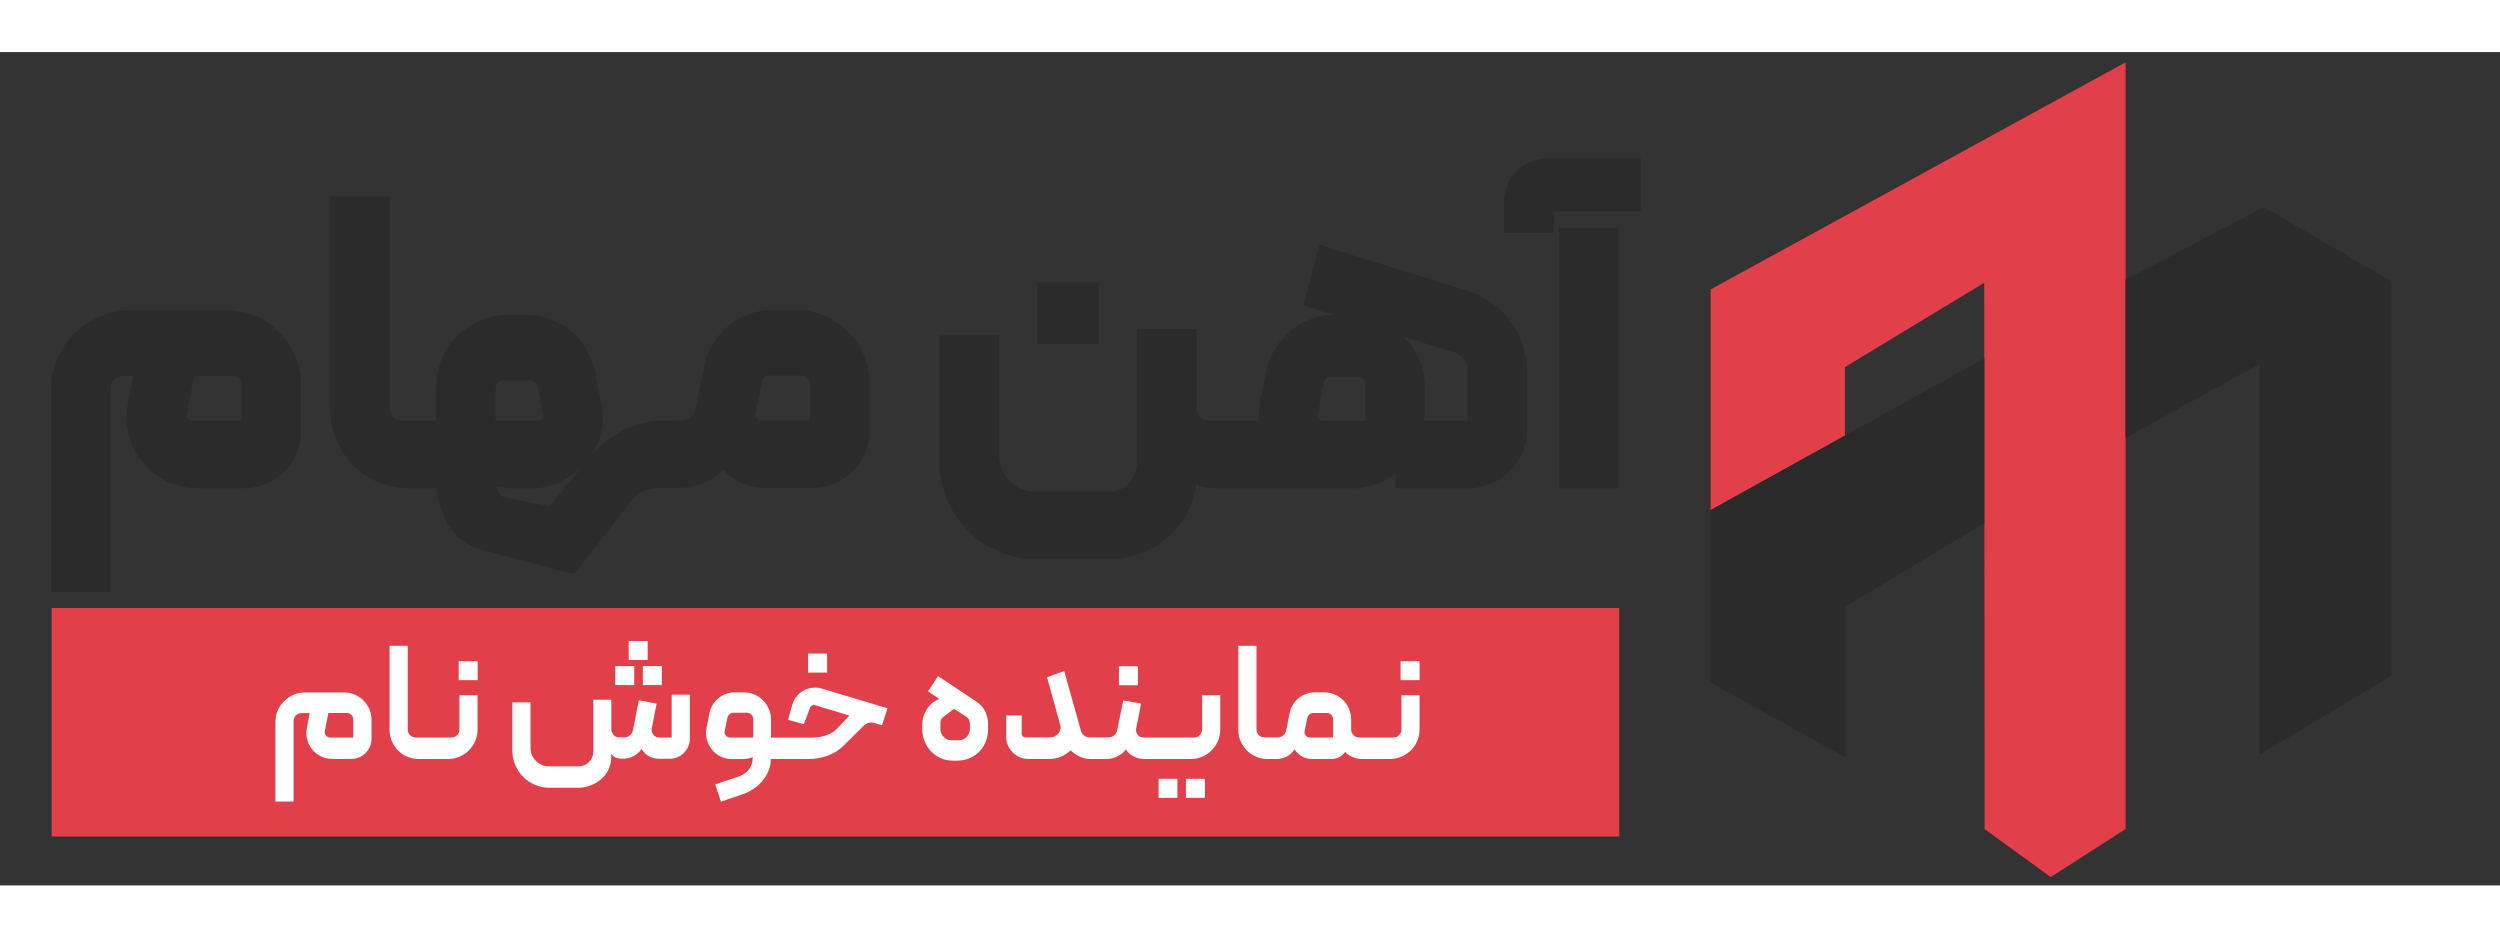 <svg xmlns="http://www.w3.org/2000/svg" xmlns:xlink="http://www.w3.org/1999/xlink" width="200" height="75" id="Layer_1" x="0px" y="0px" viewBox="0 0 300 100" xml:space="preserve"><rect x="0" y="0" width="300" height="100" fill="#333333" stroke="none"/>        <desc>آهن مهام - فولاد تجارت مهام</desc><g>	<path fill="none" d="M61.49,52.35c-0.62,0-1.19-0.06-1.7-0.17c-0.07-0.01-0.14-0.03-0.21-0.05c0.06,0.25,0.14,0.49,0.24,0.73  c0.09,0.21,0.3,0.5,1.01,0.64l5.14,0.97l3.75-4.61c-0.67,0.65-1.43,1.19-2.27,1.61c-1.13,0.58-2.39,0.88-3.73,0.88H61.49z"></path>	<path fill="none" d="M91.27,44.18h5.93v-4.42c0-0.28-0.08-0.48-0.27-0.67c-0.19-0.19-0.39-0.27-0.66-0.27h-3.93  c-0.23,0-0.42,0.06-0.57,0.2c-0.17,0.14-0.27,0.33-0.33,0.59l-0.77,3.87c-0.03,0.21-0.01,0.29,0.09,0.39  C90.95,44.12,91.07,44.18,91.27,44.18z"></path>	<path fill="none" d="M22.98,44.23h5.98V39.8c0-0.27-0.09-0.47-0.28-0.65c-0.2-0.19-0.42-0.28-0.7-0.28h-4.68l-0.88,4.59  c-0.03,0.28,0,0.36,0.09,0.45C22.73,44.19,22.84,44.23,22.98,44.23z"></path>	<path fill="none" d="M64.99,44.06c0.2-0.23,0.2-0.38,0.2-0.43l-0.66-3.41c-0.04-0.27-0.14-0.44-0.32-0.59  c-0.19-0.15-0.39-0.23-0.63-0.23h-3.2c-0.24,0-0.43,0.08-0.62,0.27c-0.18,0.18-0.27,0.37-0.27,0.62v3.94h5.06  C64.81,44.23,64.92,44.15,64.99,44.06z"></path>	<path fill="none" d="M158.83,44.23h5.01V39.8c0-0.24-0.08-0.43-0.27-0.62c-0.18-0.19-0.39-0.27-0.66-0.27h-3.15  c-0.24,0-0.44,0.07-0.63,0.23c-0.18,0.15-0.27,0.31-0.3,0.54l-0.63,3.75c-0.04,0.3,0,0.38,0.08,0.46  C158.47,44.15,158.62,44.23,158.83,44.23z"></path>	<path fill="none" d="M170.99,40.29v2.52c0,0.51-0.04,0.99-0.13,1.42h5.25v-6.08c0-0.48-0.14-0.9-0.41-1.29  c-0.28-0.38-0.64-0.65-1.12-0.81l-6.15-1.91c0.77,0.78,1.39,1.7,1.85,2.74C170.76,37.95,170.99,39.1,170.99,40.29z"></path>	<polygon fill="none" points="238.12,36.75 238.11,27.68 221.39,37.8 221.39,46.03 238.04,36.8  "></polygon>	<polygon fill="#e1404a" points="255.07,27.32 255.07,27.32 255.07,1.23 205.28,28.48 205.28,54.96 217.14,48.38 221.31,46.07   221.39,46.03 221.39,37.8 238.11,27.68 238.12,36.75 238.12,36.75 238.12,37.53 238.15,93.24 246.09,99 255.07,93.23 255.07,46.31   255.07,46.32  "></polygon>	<polygon fill="#2B2B2B" points="238.12,36.75 238.04,36.8 221.39,46.03 221.31,46.07 217.14,48.38 205.28,54.96 205.25,54.98   205.25,75.63 221.44,84.64 221.44,66.57 238.05,56.58 238.11,56.54 238.12,37.53 238.12,36.75  "></polygon>	<polygon fill="#2B2B2B" points="271.66,18.6 255.07,27.32 255.07,27.32 255.07,46.32 255.07,46.31 271.18,37.39 271.18,84.28   286.99,74.86 286.99,27.52  "></polygon>	<path fill="#2B2B2B" d="M13.27,40.29c0-0.41,0.13-0.72,0.41-1.01c0.28-0.28,0.6-0.41,1-0.41h1.28l-0.62,3.37  c-0.11,0.54-0.16,1.09-0.16,1.63c0,0.72,0.13,1.57,0.4,2.52c0.27,0.99,0.8,1.96,1.56,2.88c0.76,0.92,1.7,1.66,2.82,2.22  c1.12,0.56,2.37,0.85,3.71,0.85h5.63c0.93,0,1.82-0.18,2.65-0.53c0.83-0.35,1.56-0.83,2.18-1.45c0.61-0.61,1.1-1.33,1.46-2.15  c0.35-0.82,0.53-1.71,0.53-2.64v-5.72c0-1.22-0.24-2.38-0.71-3.45c-0.47-1.06-1.11-2-1.91-2.8c-0.8-0.8-1.75-1.45-2.83-1.92  c-1.08-0.47-2.25-0.7-3.47-0.7H15.7c-1.32,0-2.57,0.25-3.73,0.75c-1.15,0.5-2.18,1.19-3.05,2.06c-0.87,0.87-1.56,1.89-2.06,3.05  c-0.5,1.16-0.75,2.42-0.75,3.73v24.24h7.16V40.29z M22.42,43.46l0.88-4.59h4.68c0.28,0,0.5,0.09,0.7,0.28  c0.19,0.19,0.28,0.39,0.28,0.65v4.43h-5.98c-0.14,0-0.25-0.04-0.47-0.32C22.42,43.82,22.38,43.75,22.42,43.46z"></path>	<path fill="#2B2B2B" d="M42.41,49.61c0.85,0.85,1.86,1.53,3.01,2.02c1.15,0.48,2.37,0.72,3.65,0.72h3.35  c0.05,0.63,0.15,1.25,0.31,1.84c0.23,0.89,0.58,1.71,1.03,2.45c0.46,0.75,1.01,1.39,1.66,1.91c0.66,0.53,1.41,0.91,2.25,1.14  l11.14,2.94l0.37-0.32c0.04-0.04,0.26-0.29,0.63-0.79l5.8-7.5c0.4-0.54,0.89-0.94,1.47-1.24c0.59-0.29,1.17-0.44,1.77-0.44  l2.57-0.05c1.16,0,2.26-0.23,3.28-0.68c0.75-0.33,1.45-0.85,2.09-1.53c0.62,0.68,1.29,1.2,2.01,1.53c0.99,0.46,2.05,0.69,3.15,0.69  h5.63c0.93,0,1.82-0.18,2.64-0.54c0.81-0.35,1.54-0.84,2.15-1.45c0.61-0.61,1.1-1.35,1.46-2.18c0.35-0.84,0.53-1.73,0.53-2.66V39.8  c0-1.22-0.24-2.39-0.7-3.46c-0.46-1.07-1.1-2.01-1.89-2.81c-0.79-0.79-1.74-1.43-2.8-1.89c-1.08-0.47-2.25-0.7-3.47-0.7h-2.72  c-1.01,0-1.99,0.17-2.92,0.52c-0.92,0.34-1.75,0.82-2.46,1.41c-0.72,0.59-1.35,1.32-1.87,2.17c-0.53,0.85-0.89,1.78-1.07,2.75  l-0.97,4.99c-0.09,0.44-0.28,0.78-0.59,1.03c-0.3,0.25-0.66,0.37-1.09,0.37l-2.13,0.05c-1.83,0-3.55,0.43-5.11,1.27  c-1.32,0.71-2.51,1.65-3.54,2.8c0.42-0.64,0.73-1.29,0.92-1.94c0.26-0.92,0.4-1.75,0.4-2.48c0-0.58-0.07-1.19-0.21-1.78l-0.73-3.76  c-0.22-0.97-0.58-1.88-1.08-2.72c-0.5-0.85-1.14-1.58-1.88-2.18c-0.74-0.59-1.56-1.06-2.46-1.4c-0.91-0.35-1.88-0.52-2.9-0.52H61.1  c-1.21,0-2.37,0.23-3.43,0.68c-1.06,0.45-2,1.08-2.79,1.87c-0.79,0.79-1.42,1.73-1.87,2.79c-0.45,1.06-0.68,2.22-0.68,3.43v3.94  H48.2c-0.41,0-0.72-0.13-1-0.41c-0.28-0.28-0.41-0.6-0.41-1.01v-25.5h-7.16v25.64c0,1.29,0.25,2.52,0.75,3.66  C40.87,47.75,41.56,48.75,42.41,49.61z M91.43,39.61c0.06-0.26,0.16-0.44,0.33-0.59c0.16-0.13,0.34-0.2,0.57-0.2h3.93  c0.28,0,0.48,0.08,0.66,0.27c0.19,0.19,0.27,0.39,0.27,0.67v4.42h-5.93c-0.2,0-0.32-0.06-0.52-0.32c-0.1-0.1-0.12-0.18-0.09-0.39  L91.43,39.61z M67.45,51.48c0.84-0.43,1.61-0.97,2.27-1.61l-3.75,4.61l-5.14-0.97c-0.71-0.14-0.92-0.43-1.01-0.64  c-0.11-0.24-0.19-0.48-0.24-0.73c0.07,0.02,0.14,0.03,0.21,0.05c0.51,0.11,1.08,0.17,1.7,0.17h2.23  C65.06,52.35,66.32,52.06,67.45,51.48z M59.49,40.29c0-0.24,0.08-0.43,0.27-0.62c0.19-0.19,0.38-0.27,0.62-0.27h3.2  c0.24,0,0.44,0.08,0.63,0.23c0.18,0.15,0.28,0.32,0.32,0.59l0.66,3.41c0,0.05,0,0.2-0.2,0.43c-0.07,0.09-0.18,0.17-0.45,0.17h-5.06  V40.29z"></path>	<rect x="124.45" y="27.64" fill="#2B2B2B" width="7.4" height="7.4"></rect>	<path fill="#2B2B2B" d="M116.16,57.44c1.07,1.07,2.33,1.92,3.75,2.52c1.43,0.61,2.97,0.92,4.58,0.92h8.44  c1.4,0,2.75-0.25,4.02-0.74c1.26-0.49,2.39-1.18,3.36-2.07c0.98-0.89,1.76-1.92,2.34-3.08c0.48-0.97,0.77-2,0.86-3.08  c0.59,0.29,1.36,0.44,2.32,0.44h16.83c0.42,0,0.94-0.07,1.56-0.22c0.62-0.14,1.24-0.37,1.87-0.67c0.48-0.24,0.95-0.53,1.38-0.87  v1.76h8.72c0.96,0,1.89-0.19,2.76-0.56c0.86-0.37,1.62-0.87,2.25-1.5c0.63-0.62,1.13-1.37,1.5-2.22c0.37-0.86,0.56-1.78,0.56-2.74  V38.4c0-1.13-0.18-2.23-0.53-3.26c-0.35-1.02-0.84-1.96-1.46-2.81l0,0c-0.62-0.85-1.38-1.61-2.26-2.24  c-0.89-0.64-1.88-1.12-2.93-1.44l-17.74-5.52l-1.92,7.29l3.55,1.1c-0.91,0.03-1.8,0.2-2.64,0.52c-0.92,0.34-1.75,0.82-2.47,1.41  c-0.73,0.6-1.35,1.33-1.85,2.17c-0.5,0.84-0.87,1.75-1.08,2.73l-0.69,3.38l-0.08,0.76c-0.08,0.41-0.11,0.81-0.11,1.19  c0,0.19,0.01,0.37,0.03,0.54h-6.06c-0.4,0-0.73-0.13-1.01-0.41c-0.28-0.28-0.41-0.6-0.41-1.01v-9.59h-7.16v16.09  c0,0.99-0.33,1.79-0.99,2.46c-0.67,0.67-1.47,1-2.46,1h-8.68c-0.61,0-1.19-0.12-1.73-0.34c-0.53-0.23-1.01-0.54-1.41-0.95  c-0.41-0.41-0.71-0.87-0.94-1.41c-0.23-0.53-0.34-1.1-0.34-1.73V33.99h-7.16v15.12c0,1.61,0.31,3.14,0.92,4.57  C114.24,55.12,115.09,56.38,116.16,57.44z M174.58,36.05c0.47,0.17,0.84,0.43,1.12,0.81c0.27,0.38,0.41,0.8,0.41,1.29v6.08h-5.25  c0.09-0.43,0.13-0.91,0.13-1.42v-2.52c0-1.19-0.23-2.33-0.7-3.4c-0.46-1.04-1.08-1.96-1.85-2.74L174.58,36.05z M158.18,43.45  l0.63-3.75c0.03-0.23,0.13-0.4,0.3-0.54c0.19-0.16,0.39-0.23,0.63-0.23h3.15c0.28,0,0.48,0.08,0.66,0.27  c0.19,0.19,0.27,0.38,0.27,0.62v4.43h-5.01c-0.21,0-0.36-0.08-0.57-0.32C158.17,43.82,158.14,43.75,158.18,43.45z"></path>	<rect x="187.07" y="21.09" fill="#2B2B2B" width="7.16" height="31.26"></rect>	<path fill="#2B2B2B" d="M182.2,14.1c-1.15,0.97-1.73,2.35-1.73,4.12v3.48h5.94l0.11-2.57h10.37V12.7h-10.95  C184.56,12.7,183.3,13.17,182.2,14.1z"></path>	<rect x="6.2" y="66.71" fill="#e1404a" width="188.11" height="27.42"></rect></g><g>	<path fill="none" d="M89.62,79.3h-1.61c-0.19,0-0.34,0.06-0.48,0.18c-0.13,0.12-0.22,0.27-0.26,0.46l-0.32,1.59  c-0.01,0.04-0.02,0.08-0.02,0.12c0,0.15,0.05,0.27,0.16,0.38c0.12,0.16,0.28,0.24,0.48,0.24h2.79v-2.18c0-0.21-0.07-0.39-0.22-0.54  C90.01,79.37,89.83,79.3,89.62,79.3z"></path>	<path fill="none" d="M41.61,79.32h-2.22l-0.42,2.18c-0.01,0.04-0.02,0.09-0.02,0.14c0,0.15,0.05,0.27,0.16,0.38  c0.12,0.16,0.27,0.24,0.46,0.24h2.81v-2.18c0-0.21-0.08-0.39-0.23-0.54C42.01,79.39,41.83,79.32,41.61,79.32z"></path>	<path fill="none" d="M115.95,79.73c-0.05-0.03-0.16-0.09-0.31-0.2c-0.15-0.1-0.32-0.21-0.5-0.32c-0.2-0.12-0.42-0.26-0.66-0.42  l-1.23,0.93c-0.09,0.07-0.18,0.16-0.27,0.27c-0.09,0.11-0.13,0.27-0.13,0.47v0.83c0,0.13,0.03,0.27,0.09,0.42  c0.06,0.14,0.14,0.28,0.26,0.4c0.11,0.13,0.25,0.23,0.41,0.32c0.16,0.08,0.34,0.13,0.55,0.13h0.91c0.24,0,0.44-0.05,0.61-0.15  c0.17-0.1,0.31-0.22,0.41-0.35c0.1-0.13,0.17-0.27,0.22-0.41c0.05-0.14,0.07-0.24,0.07-0.31v-0.83c0-0.15-0.04-0.29-0.11-0.44  C116.2,79.94,116.09,79.83,115.95,79.73z"></path>	<path fill="none" d="M159.21,79.32h-1.61c-0.18,0-0.34,0.06-0.47,0.17s-0.22,0.26-0.26,0.44l-0.32,1.59  c-0.01,0.04-0.02,0.08-0.02,0.12c0,0.15,0.05,0.27,0.16,0.38c0.12,0.16,0.28,0.24,0.47,0.24h2.8v-2.18c0-0.21-0.07-0.39-0.22-0.54  C159.6,79.39,159.42,79.32,159.21,79.32z"></path>	<path fill="#FFFFFF" d="M43.61,77.8c-0.3-0.3-0.65-0.53-1.04-0.7c-0.4-0.17-0.82-0.26-1.27-0.26h-4.7c-0.49,0-0.95,0.09-1.38,0.28  c-0.43,0.19-0.81,0.44-1.13,0.76c-0.32,0.33-0.58,0.7-0.76,1.13c-0.19,0.43-0.28,0.89-0.28,1.38v9.54h2.18v-9.66  c0-0.26,0.09-0.49,0.28-0.67c0.19-0.19,0.41-0.28,0.68-0.28h0.97l-0.34,1.82c-0.04,0.2-0.06,0.4-0.06,0.59  c0,0.26,0.05,0.58,0.15,0.93c0.1,0.36,0.29,0.7,0.57,1.04c0.28,0.34,0.62,0.61,1.03,0.81c0.41,0.21,0.86,0.31,1.35,0.31h2.3  c0.33,0,0.65-0.06,0.94-0.19c0.3-0.13,0.55-0.3,0.77-0.52c0.22-0.22,0.39-0.47,0.52-0.76c0.12-0.29,0.19-0.6,0.19-0.93v-2.34  c0-0.45-0.09-0.87-0.26-1.26C44.14,78.44,43.9,78.1,43.61,77.8z M42.39,82.25h-2.81c-0.19,0-0.34-0.08-0.46-0.24  c-0.11-0.11-0.16-0.23-0.16-0.38c0-0.05,0.01-0.1,0.02-0.14l0.42-2.18h2.22c0.21,0,0.39,0.07,0.54,0.22  c0.15,0.15,0.23,0.33,0.23,0.54V82.25z"></path>	<path fill="#FFFFFF" d="M55.14,81.28c0,0.26-0.09,0.49-0.28,0.68c-0.19,0.19-0.41,0.29-0.67,0.29h-3.37h0h-0.93  c-0.26,0-0.49-0.1-0.68-0.28c-0.19-0.18-0.28-0.41-0.28-0.68V71.25h-2.18v10.11c0,0.48,0.09,0.93,0.28,1.35  c0.18,0.42,0.43,0.79,0.75,1.11c0.32,0.32,0.69,0.57,1.11,0.74c0.42,0.18,0.87,0.27,1.35,0.27h0.57h0h2.95  c0.49,0,0.95-0.09,1.38-0.28c0.43-0.18,0.81-0.44,1.13-0.76c0.32-0.32,0.58-0.7,0.76-1.13c0.19-0.43,0.28-0.89,0.28-1.38v-4.11  h-2.18V81.28z"></path>	<rect x="55.04" y="73.09" fill="#FFFFFF" width="2.28" height="2.28"></rect>	<rect x="73.83" y="73.68" fill="#FFFFFF" width="2.28" height="2.28"></rect>	<rect x="75.44" y="70.67" fill="#FFFFFF" width="2.28" height="2.28"></rect>	<path fill="#FFFFFF" d="M80.59,82.25h-1.47c-0.29,0-0.52-0.1-0.68-0.29c-0.17-0.19-0.25-0.39-0.25-0.61c0-0.07,0.01-0.13,0.02-0.2  l0.59-2.97l-2.14-0.4l-0.71,3.59c-0.05,0.26-0.18,0.48-0.38,0.63c-0.2,0.16-0.43,0.24-0.69,0.24h-0.57c-0.25,0-0.47-0.09-0.64-0.26  c-0.18-0.17-0.28-0.39-0.31-0.65v-3.61h-2.16v6.21c0,0.49-0.17,0.91-0.52,1.26c-0.34,0.35-0.77,0.52-1.27,0.52h-3.57  c-0.3,0-0.59-0.06-0.85-0.18c-0.26-0.12-0.5-0.28-0.69-0.48c-0.2-0.2-0.35-0.43-0.47-0.69c-0.11-0.26-0.17-0.55-0.17-0.86v-5.47  h-2.18v5.81c0,0.61,0.12,1.19,0.35,1.72c0.23,0.54,0.55,1.02,0.95,1.42c0.4,0.4,0.88,0.72,1.42,0.95c0.54,0.23,1.12,0.35,1.72,0.35  h3.47c0.52,0,1.01-0.1,1.49-0.28c0.48-0.19,0.9-0.44,1.26-0.75c0.36-0.32,0.65-0.7,0.87-1.13c0.22-0.44,0.33-0.91,0.33-1.43v-0.5  c0.19,0.26,0.39,0.43,0.63,0.5c0.23,0.07,0.46,0.11,0.68,0.11c0.46,0,0.89-0.09,1.29-0.27c0.4-0.18,0.75-0.48,1.05-0.9  c0.26,0.43,0.58,0.72,0.94,0.9c0.36,0.18,0.76,0.27,1.18,0.27h1.27c0.33,0,0.64-0.06,0.93-0.19c0.29-0.13,0.55-0.3,0.76-0.52  c0.22-0.22,0.39-0.47,0.52-0.77c0.13-0.3,0.19-0.61,0.19-0.94v-5.27h-2.18V82.25z"></path>	<rect x="77.14" y="73.68" fill="#FFFFFF" width="2.28" height="2.28"></rect>	<path fill="#FFFFFF" d="M97.84,76.26c-0.29,0-0.58,0.04-0.87,0.13c-0.29,0.08-0.56,0.22-0.8,0.39c-0.25,0.17-0.46,0.39-0.66,0.65  c-0.19,0.26-0.33,0.55-0.43,0.88l-0.52,1.82l1.9,0.52l0.75-1.98c0.05-0.12,0.12-0.2,0.2-0.25c0.08-0.04,0.15-0.07,0.22-0.07  c0.05,0,0.1,0.01,0.16,0.02l4.16,1.25c-0.01,0-0.05,0.03-0.1,0.08l-1.33,1.41c-0.38,0.41-0.85,0.7-1.39,0.88  c-0.54,0.18-1.09,0.27-1.65,0.27h-3.55c0,0-0.01,0.01-0.01,0.01c0,0,0-0.01-0.01-0.01h-1.39v-2.16c0-0.45-0.09-0.87-0.26-1.27  c-0.17-0.4-0.4-0.74-0.7-1.04c-0.29-0.3-0.63-0.53-1.03-0.7c-0.4-0.17-0.82-0.26-1.27-0.26h-1.11c-0.37,0-0.72,0.06-1.06,0.19  c-0.34,0.13-0.64,0.3-0.9,0.53c-0.26,0.22-0.49,0.49-0.68,0.8c-0.19,0.31-0.32,0.64-0.39,1l-0.34,1.81  c-0.04,0.2-0.06,0.4-0.06,0.59c0,0.26,0.05,0.57,0.15,0.92c0.1,0.35,0.29,0.7,0.57,1.04c0.28,0.34,0.62,0.62,1.03,0.82  c0.41,0.21,0.86,0.31,1.35,0.31h1.33c0.21,0,0.42-0.02,0.63-0.07c0.21-0.04,0.39-0.1,0.54-0.17v0.14c0,0.53-0.16,0.98-0.47,1.37  c-0.31,0.38-0.72,0.66-1.22,0.83l-2.8,0.93l0.68,2.08l2.72-0.93c0.44-0.16,0.85-0.37,1.25-0.65c0.4-0.27,0.74-0.59,1.04-0.95  c0.3-0.36,0.54-0.76,0.71-1.2c0.18-0.44,0.27-0.9,0.27-1.39h1.41c0.01,0,0-0.01,0.01-0.01c0.01,0,0,0.01,0.01,0.01h3.05  c0.79,0,1.57-0.13,2.32-0.4c0.75-0.26,1.41-0.68,1.98-1.25l2.28-2.26c0.2-0.2,0.37-0.33,0.52-0.38c0.14-0.05,0.28-0.08,0.41-0.08  s0.27,0.01,0.42,0.04l0.93,0.28l0.66-2.04l-7.89-2.36C98.39,76.3,98.12,76.26,97.84,76.26z M90.37,82.25h-2.79  c-0.2,0-0.36-0.08-0.48-0.24c-0.1-0.11-0.16-0.23-0.16-0.38c0-0.04,0.01-0.08,0.02-0.12l0.32-1.59c0.04-0.18,0.12-0.33,0.26-0.46  c0.13-0.12,0.29-0.18,0.48-0.18h1.61c0.21,0,0.39,0.07,0.54,0.23c0.14,0.15,0.22,0.33,0.22,0.54V82.25z"></path>	<rect x="96.97" y="72.18" fill="#FFFFFF" width="2.28" height="2.28"></rect>	<path fill="#FFFFFF" d="M117.12,77.91l-4.56-3.03l-1.19,1.84l1.33,0.89c-0.01,0.01-0.04,0.03-0.08,0.04  c-0.04,0.03-0.09,0.06-0.16,0.09c-0.07,0.03-0.15,0.08-0.26,0.15c-0.2,0.11-0.39,0.25-0.57,0.44c-0.18,0.18-0.34,0.4-0.48,0.64  c-0.15,0.25-0.26,0.51-0.35,0.8c-0.09,0.29-0.13,0.59-0.13,0.91v0.61c0,0.43,0.08,0.86,0.24,1.3c0.16,0.44,0.4,0.85,0.71,1.21  c0.32,0.36,0.71,0.66,1.17,0.89c0.46,0.23,0.99,0.34,1.59,0.34h0.42c0.63,0,1.19-0.11,1.66-0.34c0.47-0.23,0.86-0.52,1.18-0.88  c0.32-0.36,0.55-0.76,0.7-1.2c0.15-0.44,0.23-0.88,0.23-1.32v-0.67c0-0.46-0.1-0.94-0.31-1.43  C118.05,78.71,117.67,78.28,117.12,77.91z M116.38,81.36c0,0.07-0.02,0.17-0.07,0.31c-0.05,0.14-0.12,0.28-0.22,0.41  c-0.1,0.13-0.23,0.25-0.41,0.35c-0.17,0.1-0.38,0.15-0.61,0.15h-0.91c-0.21,0-0.4-0.04-0.55-0.13c-0.16-0.08-0.3-0.19-0.41-0.32  c-0.11-0.12-0.2-0.26-0.26-0.4c-0.06-0.15-0.09-0.29-0.09-0.42v-0.83c0-0.2,0.04-0.35,0.13-0.47c0.09-0.11,0.18-0.2,0.27-0.27  l1.23-0.93c0.24,0.16,0.46,0.3,0.66,0.42c0.19,0.11,0.35,0.21,0.5,0.32c0.15,0.11,0.26,0.17,0.31,0.2c0.14,0.1,0.25,0.21,0.33,0.36  c0.07,0.14,0.11,0.29,0.11,0.44V81.36z"></path>	<rect x="134.27" y="73.7" fill="#FFFFFF" width="2.28" height="2.28"></rect>	<rect x="139.03" y="87.21" fill="#FFFFFF" width="2.26" height="2.28"></rect>	<path fill="#FFFFFF" d="M144.24,81.28c0,0.26-0.09,0.49-0.28,0.68c-0.18,0.19-0.4,0.29-0.67,0.29h-4.56h-1.49  c-0.29,0-0.52-0.1-0.68-0.29c-0.16-0.19-0.24-0.38-0.24-0.57c0-0.07,0.01-0.14,0.02-0.22l0.59-2.99l-2.14-0.38l-0.73,3.57  c-0.05,0.26-0.18,0.48-0.38,0.63c-0.2,0.16-0.43,0.24-0.7,0.24h-1.7h-0.55c-0.24,0-0.45-0.07-0.63-0.22  c-0.19-0.14-0.31-0.33-0.38-0.55l-2.02-7.2l-2.06,0.75l1.59,5.73c0.03,0.1,0.04,0.19,0.04,0.3c0,0.08-0.02,0.19-0.05,0.32  c-0.03,0.13-0.11,0.27-0.23,0.41c-0.12,0.14-0.27,0.25-0.45,0.33c-0.18,0.09-0.37,0.13-0.57,0.13h-2.91  c-0.12,0-0.23-0.04-0.32-0.13c-0.09-0.08-0.14-0.19-0.14-0.33v-2.18h-1.86v2.58c0,0.36,0.07,0.7,0.21,1.02  c0.14,0.32,0.33,0.6,0.57,0.84c0.24,0.24,0.52,0.43,0.83,0.57s0.65,0.21,1.01,0.21h2.6c0.5,0,0.97-0.1,1.4-0.29  c0.43-0.19,0.8-0.44,1.12-0.74c0.26,0.26,0.6,0.5,1.01,0.72c0.41,0.21,0.88,0.32,1.41,0.32h0.4h1.51c0.23,0,0.45-0.03,0.68-0.09  c0.23-0.06,0.45-0.15,0.66-0.26c0.2-0.11,0.39-0.23,0.57-0.37c0.17-0.14,0.3-0.29,0.4-0.45c0.14,0.32,0.43,0.59,0.85,0.82  c0.42,0.23,0.85,0.35,1.27,0.35h1.51h4.14c0.48,0,0.95-0.09,1.38-0.28c0.43-0.18,0.8-0.44,1.13-0.76c0.32-0.32,0.57-0.7,0.76-1.13  c0.18-0.43,0.27-0.89,0.27-1.38v-4.11h-2.18V81.28z"></path>	<rect x="142.31" y="87.21" fill="#FFFFFF" width="2.28" height="2.28"></rect>	<path fill="#FFFFFF" d="M168.17,81.28c0,0.26-0.09,0.49-0.28,0.68c-0.18,0.19-0.41,0.29-0.67,0.29h-3.37h-0.75  c-0.26,0-0.49-0.1-0.68-0.28c-0.18-0.18-0.28-0.41-0.28-0.68v-1.21c0-0.45-0.09-0.87-0.26-1.27c-0.17-0.4-0.4-0.74-0.69-1.03  c-0.29-0.29-0.63-0.52-1.03-0.69c-0.4-0.17-0.82-0.26-1.27-0.26h-1.11c-0.37,0-0.72,0.06-1.06,0.19c-0.34,0.12-0.64,0.3-0.9,0.51  c-0.26,0.22-0.49,0.48-0.68,0.8c-0.19,0.31-0.32,0.64-0.39,1l-0.4,2.04c-0.05,0.26-0.18,0.48-0.37,0.63  c-0.19,0.16-0.42,0.24-0.68,0.24h-0.63h-0.93c-0.26,0-0.49-0.1-0.68-0.28c-0.18-0.18-0.28-0.41-0.28-0.68V71.25h-2.18v10.11  c0,0.48,0.09,0.93,0.28,1.35c0.18,0.42,0.44,0.79,0.75,1.11c0.32,0.32,0.69,0.57,1.11,0.74c0.42,0.18,0.87,0.27,1.35,0.27h0.58  h0.48c0.42,0,0.82-0.08,1.19-0.26s0.71-0.47,1.01-0.89c0.29,0.42,0.62,0.72,0.97,0.89s0.73,0.26,1.13,0.26h2.3  c0.69,0,1.24-0.28,1.67-0.85c0.29,0.3,0.61,0.52,0.96,0.65c0.35,0.13,0.72,0.2,1.1,0.2h0.37h2.95c0.49,0,0.95-0.09,1.38-0.28  c0.43-0.18,0.8-0.44,1.13-0.76c0.32-0.32,0.58-0.7,0.76-1.13c0.18-0.43,0.28-0.89,0.28-1.38v-4.11h-2.18V81.28z M159.96,82.25h-2.8  c-0.2,0-0.36-0.08-0.47-0.24c-0.11-0.11-0.16-0.23-0.16-0.38c0-0.04,0-0.08,0.02-0.12l0.32-1.59c0.04-0.18,0.13-0.33,0.26-0.44  s0.29-0.17,0.47-0.17h1.61c0.21,0,0.39,0.07,0.54,0.22c0.14,0.15,0.22,0.33,0.22,0.54V82.25z"></path>	<rect x="168.07" y="73.09" fill="#FFFFFF" width="2.28" height="2.28"></rect></g></svg>